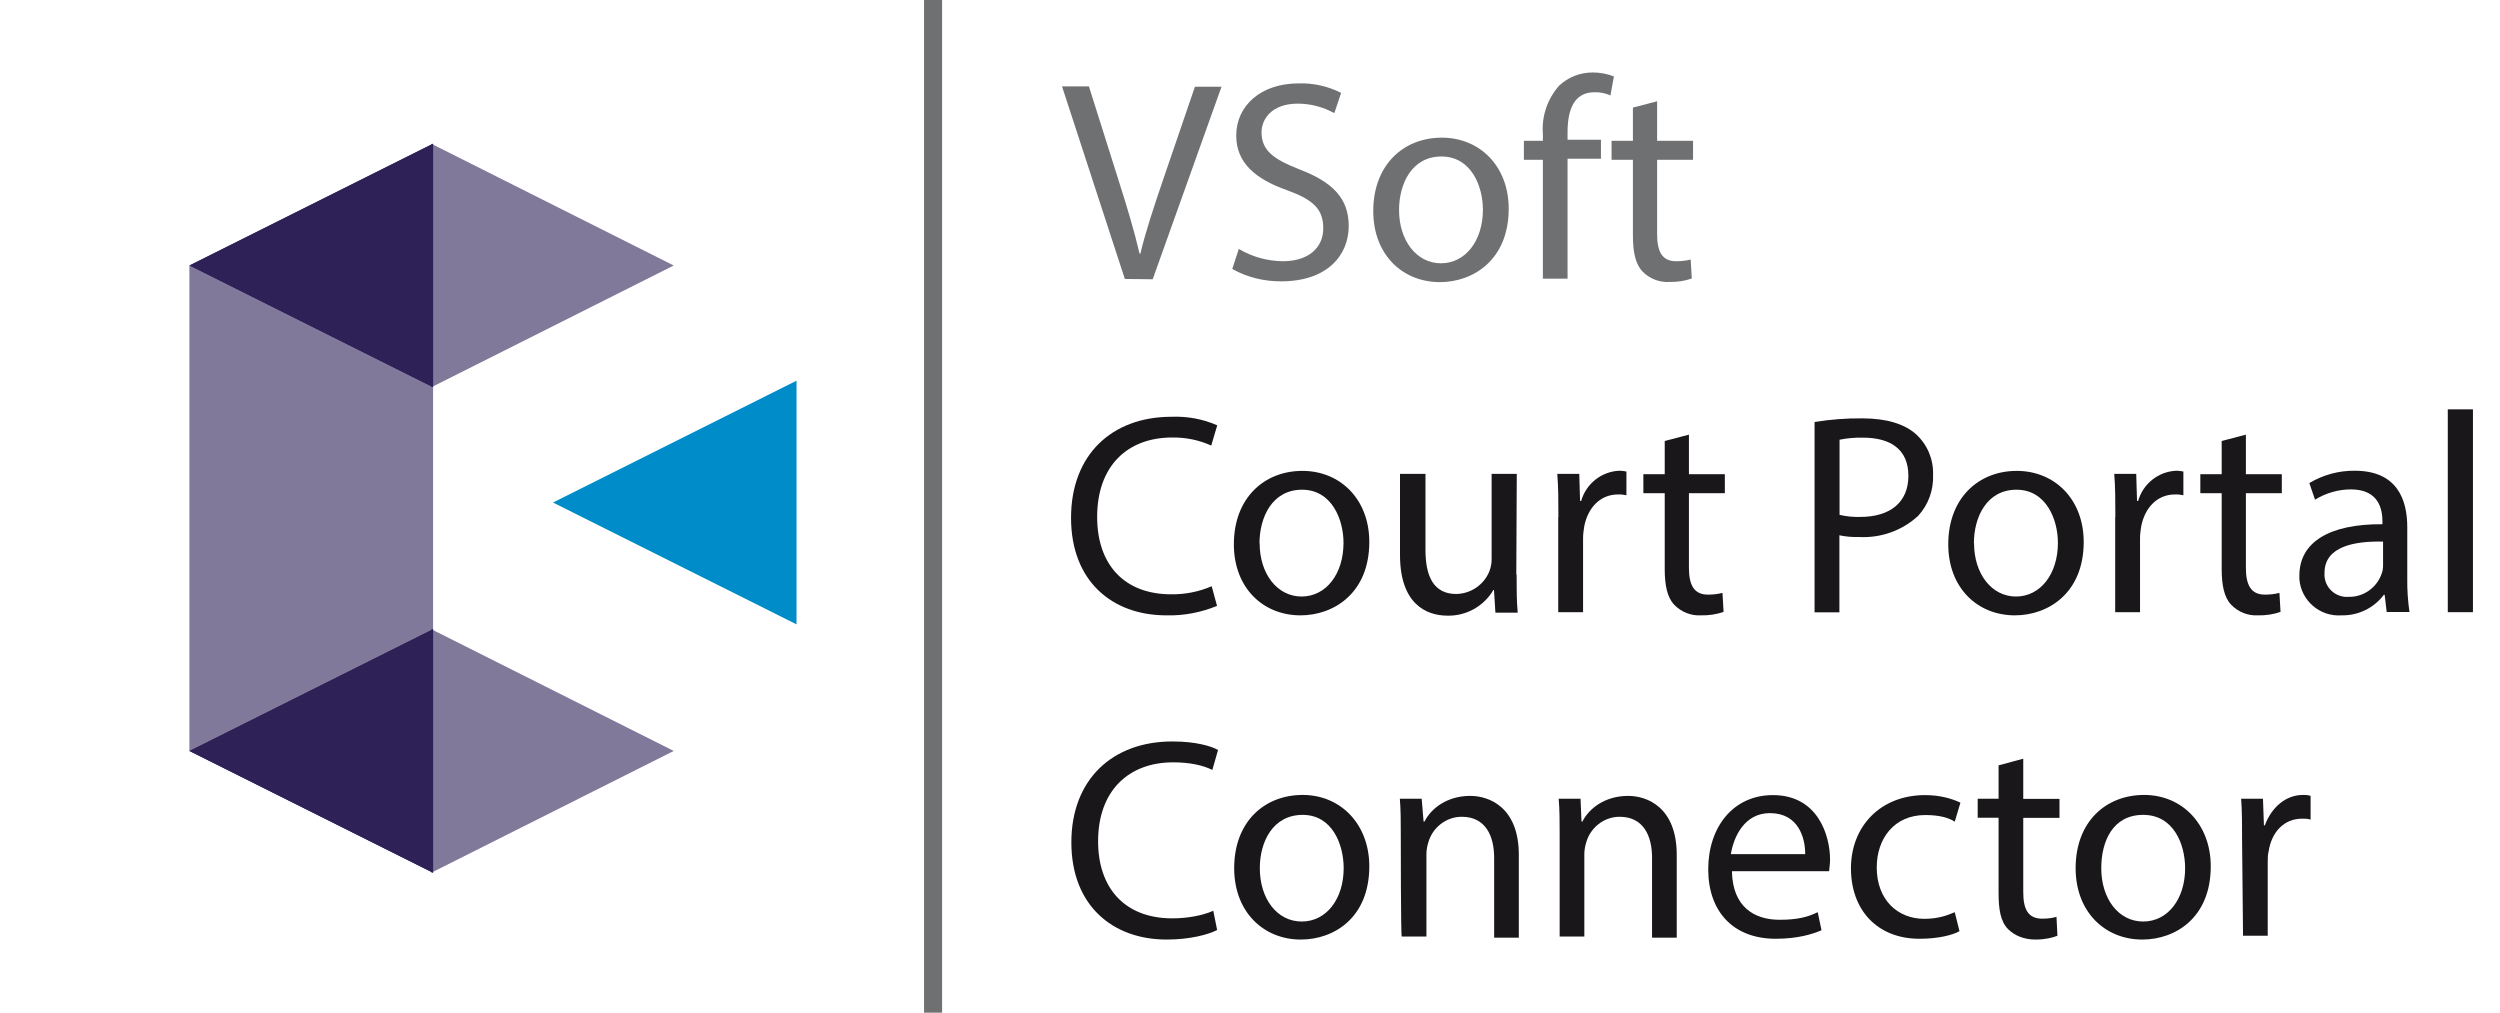 <svg xmlns="http://www.w3.org/2000/svg" id="uuid-72fe696d-cf41-4fd1-aade-e4bac9638074" data-name="Warstwa 1" width="158" height="64" viewBox="0 0 158 64"><defs><style>      .uuid-0843a208-ef81-4563-a5d8-759ba8d1541b {        fill: #1a171b;      }      .uuid-250935ac-35aa-4825-b922-969bab20edf1, .uuid-6a0f2a9c-00e0-45cb-8aed-e524a6587613 {        fill: #2e2157;      }      .uuid-8da44667-6ad4-497f-8ed3-6fd6add06df2 {        fill: #6f7072;      }      .uuid-6a0f2a9c-00e0-45cb-8aed-e524a6587613 {        isolation: isolate;        opacity: .6;      }      .uuid-90ae734e-1c00-499c-9d92-7c83626e3f37 {        fill: #008cc8;      }    </style></defs><rect class="uuid-8da44667-6ad4-497f-8ed3-6fd6add06df2" x="58.4" width="1.14" height="64"></rect><polygon class="uuid-90ae734e-1c00-499c-9d92-7c83626e3f37" points="34.95 31.76 50.34 39.46 50.34 24.06 34.95 31.76"></polygon><polygon class="uuid-6a0f2a9c-00e0-45cb-8aed-e524a6587613" points="42.58 47.46 27.25 55.16 27.25 39.76 42.58 47.46"></polygon><polygon class="uuid-6a0f2a9c-00e0-45cb-8aed-e524a6587613" points="42.58 16.78 27.25 24.48 27.25 9.08 42.58 16.78"></polygon><polygon class="uuid-250935ac-35aa-4825-b922-969bab20edf1" points="11.97 47.46 27.37 55.16 27.37 39.76 11.97 47.46"></polygon><polygon class="uuid-250935ac-35aa-4825-b922-969bab20edf1" points="11.97 16.78 27.37 24.48 27.37 9.08 11.97 16.78"></polygon><polygon class="uuid-250935ac-35aa-4825-b922-969bab20edf1" points="11.97 47.46 27.37 55.16 27.37 39.76 11.97 47.46"></polygon><polygon class="uuid-250935ac-35aa-4825-b922-969bab20edf1" points="11.97 16.78 27.37 24.48 27.37 9.08 11.97 16.78"></polygon><polygon class="uuid-6a0f2a9c-00e0-45cb-8aed-e524a6587613" points="11.97 16.78 11.97 32.06 11.97 32.18 11.97 47.46 27.25 39.82 27.37 39.88 27.37 24.48 11.97 16.78"></polygon><path class="uuid-0843a208-ef81-4563-a5d8-759ba8d1541b" d="M76.92,58.78c-.6,.3-1.74,.6-3.19,.6-3.43,0-6.02-2.17-6.02-6.14s2.59-6.38,6.38-6.38c1.5,0,2.47,.3,2.89,.54l-.36,1.26c-.6-.3-1.44-.48-2.47-.48-2.83,0-4.75,1.8-4.75,4.99,0,2.95,1.68,4.87,4.69,4.87,.96,0,1.92-.18,2.59-.48l.24,1.2Z"></path><g><path class="uuid-0843a208-ef81-4563-a5d8-759ba8d1541b" d="M86.54,54.75c0,3.25-2.23,4.63-4.33,4.63-2.35,0-4.21-1.74-4.21-4.51,0-2.95,1.92-4.63,4.33-4.63s4.21,1.86,4.21,4.51Zm-6.92,.12c0,1.92,1.08,3.37,2.65,3.37s2.65-1.44,2.65-3.37c0-1.5-.72-3.37-2.59-3.37s-2.71,1.68-2.71,3.37Z"></path><path class="uuid-0843a208-ef81-4563-a5d8-759ba8d1541b" d="M88.53,52.83c0-.9,0-1.62-.06-2.35h1.38l.12,1.44h.06c.42-.84,1.44-1.62,2.89-1.62,1.2,0,3.07,.72,3.07,3.73v5.23h-1.56v-5.05c0-1.38-.54-2.59-2.05-2.59-1.02,0-1.86,.72-2.11,1.62-.06,.18-.12,.48-.12,.72v5.23h-1.56c-.06,0-.06-6.38-.06-6.38Z"></path><path class="uuid-0843a208-ef81-4563-a5d8-759ba8d1541b" d="M98.57,52.83c0-.9,0-1.62-.06-2.35h1.38l.06,1.44h.06c.42-.84,1.44-1.62,2.89-1.62,1.2,0,3.07,.72,3.07,3.73v5.23h-1.56v-5.05c0-1.38-.54-2.59-2.05-2.59-1.02,0-1.86,.72-2.11,1.62-.06,.18-.12,.48-.12,.72v5.23h-1.56v-6.38h0Z"></path><path class="uuid-0843a208-ef81-4563-a5d8-759ba8d1541b" d="M109.46,55.12c.06,2.17,1.38,3.01,3.01,3.01,1.14,0,1.8-.18,2.41-.48l.24,1.14c-.54,.24-1.5,.54-2.89,.54-2.71,0-4.27-1.74-4.27-4.39s1.56-4.69,4.09-4.69c2.83,0,3.61,2.53,3.61,4.09,0,.3-.06,.6-.06,.72h-6.14v.06Zm4.63-1.14c0-1.02-.42-2.59-2.23-2.59-1.62,0-2.29,1.5-2.47,2.59h4.69Z"></path></g><path class="uuid-0843a208-ef81-4563-a5d8-759ba8d1541b" d="M123.84,58.85c-.42,.24-1.32,.48-2.53,.48-2.65,0-4.33-1.8-4.33-4.45s1.86-4.63,4.69-4.63c.96,0,1.74,.24,2.23,.48l-.36,1.2c-.36-.24-.96-.42-1.86-.42-1.98,0-3.07,1.5-3.07,3.31,0,2.05,1.32,3.25,3.01,3.25,.9,0,1.5-.24,1.92-.42l.3,1.2Z"></path><path class="uuid-0843a208-ef81-4563-a5d8-759ba8d1541b" d="M127.87,47.96v2.53h2.29v1.2h-2.29v4.69c0,1.08,.3,1.68,1.2,1.68,.42,0,.72-.06,.9-.12l.06,1.2c-.3,.12-.78,.24-1.38,.24-.72,0-1.32-.24-1.74-.66-.48-.48-.6-1.26-.6-2.29v-4.75h-1.32v-1.2h1.32v-2.11l1.56-.42h0Z"></path><g><path class="uuid-0843a208-ef81-4563-a5d8-759ba8d1541b" d="M139.72,54.75c0,3.25-2.23,4.63-4.33,4.63-2.35,0-4.21-1.74-4.21-4.51,0-2.95,1.92-4.63,4.33-4.63s4.21,1.86,4.21,4.51Zm-6.92,.12c0,1.92,1.08,3.37,2.65,3.37s2.65-1.44,2.65-3.37c0-1.5-.72-3.37-2.65-3.37s-2.65,1.68-2.65,3.37Z"></path><path class="uuid-0843a208-ef81-4563-a5d8-759ba8d1541b" d="M141.7,53.19c0-1.02,0-1.92-.06-2.71h1.38l.06,1.68h.06c.42-1.14,1.32-1.92,2.41-1.92,.18,0,.3,0,.48,.06v1.5c-.18-.06-.3-.06-.54-.06-1.14,0-1.92,.84-2.11,2.05-.06,.24-.06,.48-.06,.72v4.63h-1.56l-.06-5.95h0Z"></path></g><path class="uuid-8da44667-6ad4-497f-8ed3-6fd6add06df2" d="M71.09,17.63l-3.97-12.17h1.7l1.9,6.02c.52,1.64,.97,3.12,1.3,4.55h.05c.34-1.41,.85-2.94,1.39-4.53l2.06-6.02h1.68l-4.35,12.17-1.75-.02Z"></path><path class="uuid-8da44667-6ad4-497f-8ed3-6fd6add06df2" d="M78.27,15.72c.85,.51,1.82,.78,2.81,.79,1.61,0,2.55-.85,2.55-2.08s-.65-1.81-2.29-2.41c-1.99-.7-3.21-1.73-3.21-3.45,0-1.9,1.57-3.3,3.94-3.3,.93-.03,1.86,.18,2.69,.6l-.43,1.28c-.71-.39-1.5-.6-2.31-.6-1.66,0-2.29,.99-2.29,1.81,0,1.14,.74,1.7,2.41,2.35,2.06,.79,3.1,1.81,3.1,3.57,0,1.88-1.39,3.5-4.26,3.5-1.08,.01-2.15-.25-3.1-.78l.42-1.29Z"></path><path class="uuid-8da44667-6ad4-497f-8ed3-6fd6add06df2" d="M95.35,13.19c0,3.23-2.24,4.64-4.35,4.64-2.36,0-4.21-1.73-4.21-4.49,0-2.92,1.91-4.64,4.33-4.64s4.23,1.82,4.23,4.49Zm-6.93,.09c0,1.91,1.1,3.36,2.65,3.36s2.65-1.43,2.65-3.39c0-1.48-.74-3.36-2.62-3.36s-2.68,1.73-2.68,3.39Z"></path><path class="uuid-8da44667-6ad4-497f-8ed3-6fd6add06df2" d="M97.51,17.63v-7.53h-1.2v-1.2h1.2v-.42c-.09-1.11,.28-2.22,1.02-3.06,.57-.54,1.33-.84,2.12-.84,.46,0,.92,.08,1.35,.25l-.22,1.2c-.32-.14-.66-.21-1.01-.2-1.35,0-1.7,1.2-1.7,2.53v.47h2.11v1.2h-2.11v7.58h-1.57Z"></path><path class="uuid-8da44667-6ad4-497f-8ed3-6fd6add06df2" d="M104.73,6.39v2.51h2.27v1.2h-2.27v4.71c0,1.08,.31,1.7,1.2,1.7,.31,0,.62-.03,.92-.11l.07,1.2c-.45,.16-.93,.23-1.41,.22-.64,.04-1.27-.21-1.71-.67-.45-.47-.6-1.25-.6-2.27v-4.78h-1.35v-1.2h1.35v-2.1l1.53-.4Z"></path><path class="uuid-0843a208-ef81-4563-a5d8-759ba8d1541b" d="M76.92,38.29c-1.02,.42-2.11,.63-3.21,.6-3.43,0-6.02-2.17-6.02-6.16s2.58-6.39,6.35-6.39c.99-.04,1.98,.14,2.89,.54l-.38,1.28c-.77-.35-1.61-.52-2.46-.51-2.85,0-4.75,1.81-4.75,5.02,0,3.01,1.71,4.89,4.68,4.89,.88,.01,1.75-.16,2.56-.51l.33,1.22Z"></path><path class="uuid-0843a208-ef81-4563-a5d8-759ba8d1541b" d="M86.54,34.25c0,3.23-2.24,4.64-4.35,4.64-2.36,0-4.21-1.73-4.21-4.49,0-2.92,1.91-4.64,4.33-4.64s4.23,1.82,4.23,4.49Zm-6.93,.09c0,1.91,1.1,3.36,2.65,3.36s2.65-1.43,2.65-3.39c0-1.48-.74-3.36-2.62-3.36s-2.69,1.73-2.69,3.39Z"></path><path class="uuid-0843a208-ef81-4563-a5d8-759ba8d1541b" d="M95.85,36.31c0,.9,0,1.7,.07,2.41h-1.41l-.09-1.43h-.04c-.6,1.02-1.7,1.64-2.89,1.62-1.37,0-3.01-.76-3.01-3.83v-5.13h1.61v4.81c0,1.66,.51,2.78,1.95,2.78,.93-.02,1.75-.59,2.09-1.44,.1-.26,.15-.54,.14-.81v-5.34h1.59l-.03,6.35Z"></path><path class="uuid-0843a208-ef81-4563-a5d8-759ba8d1541b" d="M98.49,32.68c0-1.03,0-1.91-.07-2.73h1.39l.05,1.71h.07c.31-1.09,1.28-1.86,2.41-1.91,.15,0,.3,.02,.45,.05v1.5c-.18-.04-.36-.06-.54-.05-1.12,0-1.91,.85-2.13,2.04-.04,.24-.07,.49-.07,.74v4.66h-1.57v-6.01Z"></path><path class="uuid-0843a208-ef81-4563-a5d8-759ba8d1541b" d="M106.74,27.46v2.51h2.27v1.2h-2.27v4.71c0,1.08,.31,1.7,1.2,1.7,.31,0,.62-.03,.92-.11l.07,1.2c-.45,.16-.93,.23-1.41,.22-.64,.04-1.27-.21-1.71-.67-.45-.47-.6-1.25-.6-2.27v-4.78h-1.35v-1.2h1.35v-2.1l1.53-.4Z"></path><path class="uuid-0843a208-ef81-4563-a5d8-759ba8d1541b" d="M114.68,26.67c.99-.16,2-.24,3.01-.23,1.55,0,2.69,.36,3.41,1.01,.71,.65,1.1,1.58,1.07,2.55,.04,.96-.29,1.89-.94,2.6-1.01,.93-2.35,1.41-3.72,1.34-.42,.01-.85-.02-1.26-.11v4.87h-1.57v-12.02Zm1.58,5.87c.43,.1,.86,.14,1.3,.13,1.9,0,3.05-.92,3.05-2.6s-1.14-2.41-2.87-2.41c-.5-.01-.99,.03-1.48,.13v4.75Z"></path><path class="uuid-0843a208-ef81-4563-a5d8-759ba8d1541b" d="M131.69,34.25c0,3.23-2.24,4.64-4.35,4.64-2.36,0-4.21-1.73-4.21-4.49,0-2.92,1.91-4.64,4.33-4.64s4.23,1.82,4.23,4.49Zm-6.93,.09c0,1.91,1.1,3.36,2.65,3.36s2.65-1.43,2.65-3.39c0-1.48-.74-3.36-2.62-3.36s-2.69,1.73-2.69,3.39Z"></path><path class="uuid-0843a208-ef81-4563-a5d8-759ba8d1541b" d="M133.69,32.68c0-1.03,0-1.91-.07-2.73h1.39l.05,1.71h.07c.31-1.09,1.28-1.86,2.41-1.91,.15,0,.3,.02,.45,.05v1.5c-.18-.04-.36-.06-.54-.05-1.12,0-1.91,.85-2.13,2.04-.04,.24-.07,.49-.07,.74v4.66h-1.57v-6.01Z"></path><path class="uuid-0843a208-ef81-4563-a5d8-759ba8d1541b" d="M141.94,27.46v2.51h2.27v1.2h-2.27v4.71c0,1.08,.31,1.7,1.2,1.7,.31,0,.62-.03,.92-.11l.07,1.2c-.45,.16-.93,.23-1.41,.22-.64,.04-1.27-.21-1.71-.67-.45-.47-.6-1.25-.6-2.27v-4.78h-1.35v-1.2h1.35v-2.1l1.53-.4Z"></path><path class="uuid-0843a208-ef81-4563-a5d8-759ba8d1541b" d="M150.84,38.69l-.13-1.1h-.05c-.63,.84-1.62,1.32-2.67,1.3-1.37,.1-2.57-.93-2.67-2.3,0-.07,0-.14,0-.21,0-2.11,1.88-3.27,5.25-3.25v-.18c0-.72-.2-2.02-1.99-2.02-.8,0-1.59,.23-2.27,.65l-.36-1.05c.87-.52,1.86-.79,2.87-.78,2.67,0,3.32,1.81,3.32,3.57v3.27c-.01,.7,.04,1.4,.14,2.09h-1.44Zm-.23-4.46c-1.73-.04-3.7,.27-3.7,1.97-.06,.78,.52,1.45,1.29,1.52,.07,0,.14,0,.21,0,.95,.03,1.8-.57,2.11-1.46,.06-.16,.09-.33,.09-.51v-1.52Z"></path><path class="uuid-0843a208-ef81-4563-a5d8-759ba8d1541b" d="M154.7,25.87h1.59v12.82h-1.59v-12.82Z"></path></svg>